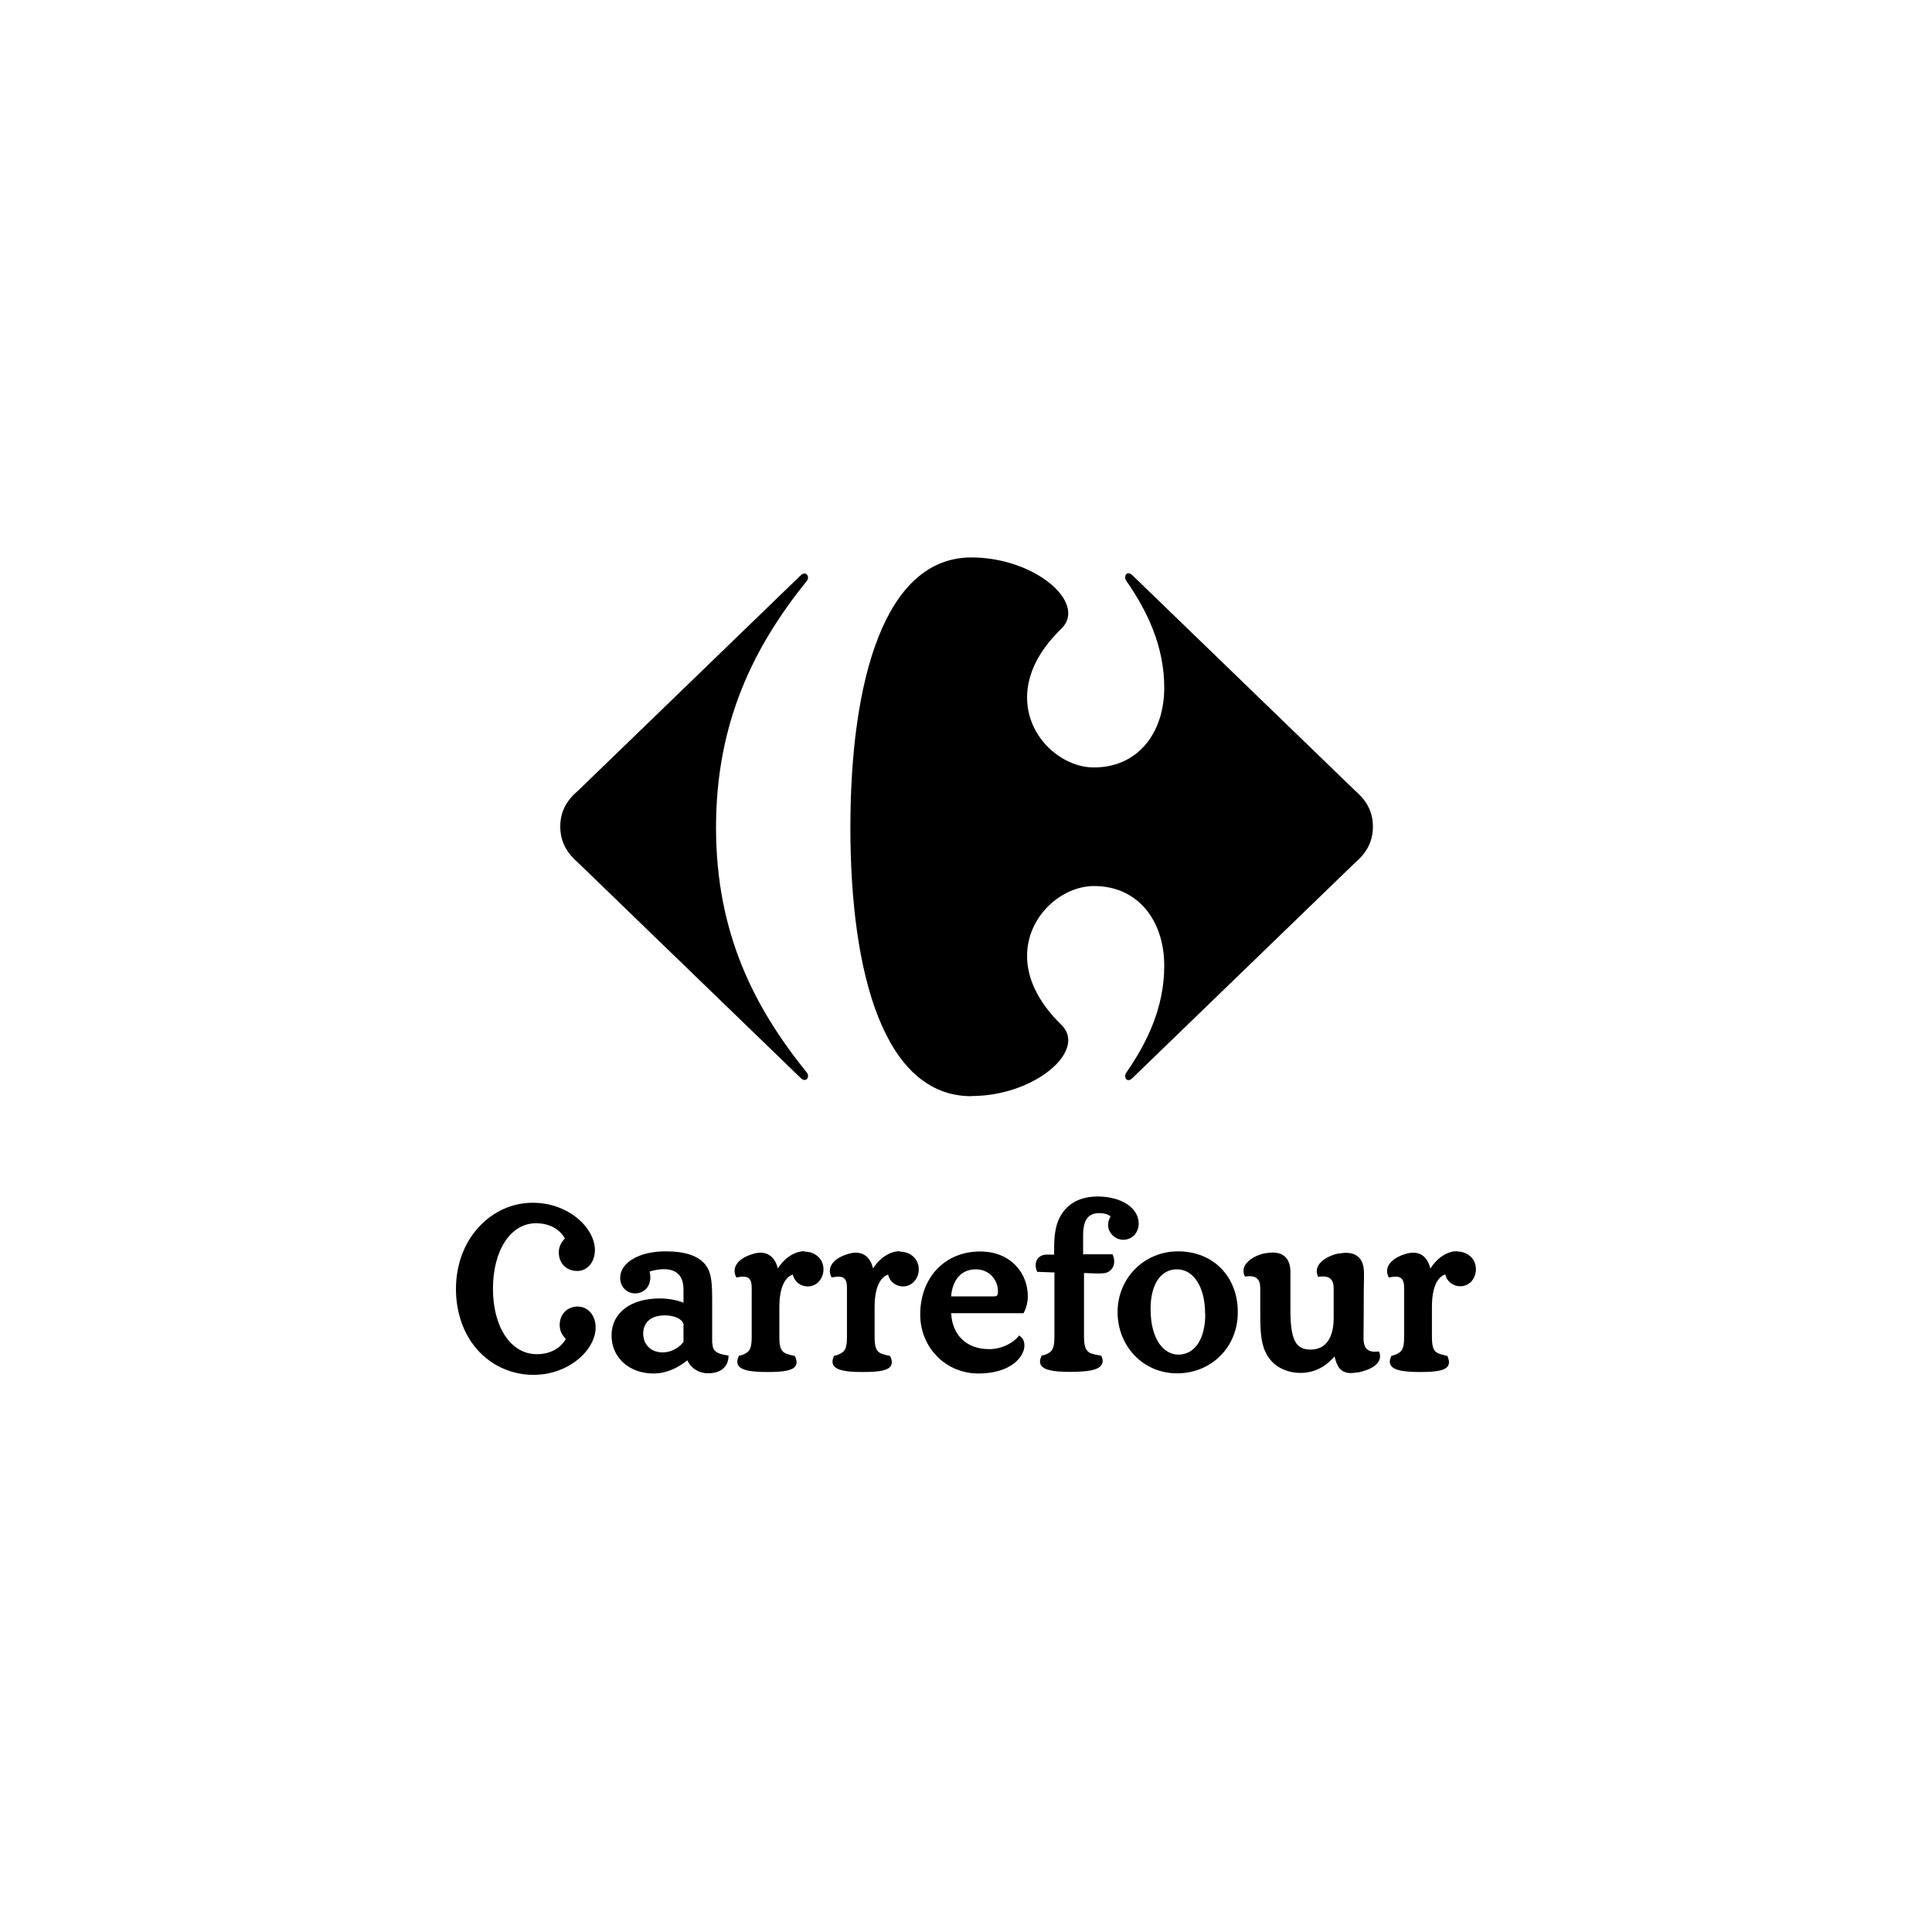 <?xml version="1.0" encoding="UTF-8"?>
<svg id="Calque_1" data-name="Calque 1" xmlns="http://www.w3.org/2000/svg" viewBox="0 0 130 130">
  <defs>
    <style>
      .cls-1 {
        fill: #000;
        stroke-width: 0px;
      }
    </style>
  </defs>
  <path class="cls-1" d="M54.13,84.19c-.65,0-1.36.46-1.79,1.16-.18-.69-.58-1.06-1.17-1.06-.16,0-.34.03-.53.09-.26.08-.91.31-1.13.79-.11.22-.11.46,0,.71l.03.07h.07c.37-.08.62-.06.77.06.14.11.2.32.2.64v3.28c0,.68-.1.89-.28,1.05-.19.15-.4.21-.54.24h-.04s-.02.05-.02.05c-.11.25-.12.45-.02.61.2.31.79.44,1.97.44s1.69-.12,1.88-.41c.1-.16.09-.37-.03-.63l-.02-.04-.08-.02c-.15-.03-.49-.1-.67-.23-.19-.16-.29-.38-.29-1.05v-1.98c0-1.66.58-2.09.91-2.2.09.46.5.8,1,.8.66,0,1.06-.58,1.06-1.14,0-.79-.64-1.2-1.27-1.2Z"/>
  <path class="cls-1" d="M60.54,84.19c-.66,0-1.36.46-1.79,1.16-.18-.7-.58-1.06-1.17-1.06-.16,0-.34.03-.53.09-.27.08-.91.31-1.13.79-.11.22-.11.46,0,.71l.03.07h.07c.37-.08.62-.06.77.06.14.11.2.32.2.64v3.28c0,.68-.1.89-.28,1.05-.19.15-.4.21-.54.24h-.04s-.02.05-.02.05c-.12.25-.12.45-.02.61.2.31.78.44,1.97.44s1.69-.12,1.88-.41c.1-.16.09-.37-.03-.63l-.02-.04-.08-.02c-.15-.03-.49-.1-.67-.23-.19-.16-.29-.38-.29-1.05v-1.98c0-1.66.58-2.09.91-2.2.09.46.5.8,1,.8.66,0,1.06-.58,1.06-1.14,0-.79-.64-1.2-1.27-1.2Z"/>
  <path class="cls-1" d="M47.92,90.39v-2.86c0-1.12-.03-1.89-.44-2.41-.48-.62-1.36-.92-2.7-.92-1.76,0-3.05.75-3.05,1.79,0,.59.44,1.04,1,1.04.61,0,1.03-.45,1.03-1.09,0-.11-.02-.24-.05-.38.33-.11.74-.16.94-.16.9,0,1.34.46,1.34,1.39v.87c-.41-.18-1.02-.29-1.6-.29-1.97,0-3.24.98-3.24,2.49s1.21,2.56,2.82,2.56c1.09,0,1.94-.61,2.28-.89.27.6.87.93,1.58.87.74-.07,1.15-.45,1.19-1.11v-.08s-.07-.01-.07-.01c-.75-.1-1.01-.32-1.01-.81ZM45.99,89.19v1.11c-.35.44-.88.7-1.39.7-.79,0-1.32-.51-1.32-1.27s.54-1.22,1.45-1.22c.79,0,1.27.34,1.27.67Z"/>
  <path class="cls-1" d="M92.79,90.94h-.07c-.33.04-.57-.01-.73-.15-.16-.14-.24-.39-.24-.72,0-.04,0-.11,0-.21,0-.25.01-.67.01-1.3,0-1.54.01-2.23.02-2.6,0-.13,0-.23,0-.3,0-.89-.42-1.36-1.22-1.36-.15,0-.32.03-.49.05h-.04c-.48.1-1.1.39-1.33.82-.12.22-.13.45-.03.68l.02.06h.07c.37-.05.62,0,.77.14.14.13.21.34.21.64v2c0,.79-.2,2.12-1.56,2.12-1.01,0-1.35-.68-1.35-2.69h0v-2.48c.01-.89-.4-1.36-1.2-1.36-.15,0-.31.02-.48.05h-.05c-.48.1-1.09.39-1.33.82-.12.22-.13.45-.03.68l.02.06h.06c.36-.05.62,0,.77.14.14.13.21.34.21.64v1.45c0,1.49,0,2.57.7,3.4.46.55,1.2.86,2.01.86.74,0,1.43-.27,1.98-.79.15-.14.24-.24.31-.32.16.66.37,1.12,1.13,1.12.12,0,.27-.02.43-.05h.07c.24-.06,1.06-.24,1.34-.74.11-.19.12-.41.03-.64l-.02-.06Z"/>
  <path class="cls-1" d="M68.89,88.32c.17-.31.27-.7.27-1.11,0-1.49-1.1-3-3.21-3-2.37,0-4.03,1.75-4.03,4.24,0,2.23,1.72,3.97,3.92,3.97s3.09-1.15,3.09-1.87c0-.37-.15-.54-.29-.64l-.07-.05-.05.07c-.27.34-1.01.85-1.96.85-1.51,0-2.48-.92-2.56-2.42h4.88l.02-.04ZM64,87.22c.07-.89.53-1.81,1.66-1.81.92,0,1.48.73,1.49,1.44,0,.28-.02.38-.27.38h-2.88Z"/>
  <path class="cls-1" d="M79.27,84.2c-2.28,0-4.07,1.8-4.07,4.09s1.72,4.12,4,4.12,4.09-1.73,4.09-4.12-1.65-4.09-4.02-4.09ZM81.1,88.41c0,1.69-.7,2.74-1.82,2.74-.92,0-1.86-.95-1.86-3.08,0-1.64.68-2.66,1.77-2.66h0c.54,0,1.01.27,1.35.79.36.54.55,1.31.55,2.22Z"/>
  <path class="cls-1" d="M98.04,84.19c-.66,0-1.35.45-1.79,1.17-.18-.7-.57-1.07-1.16-1.07-.16,0-.33.03-.54.09-.26.08-.9.32-1.13.79-.11.22-.11.46-.01.71l.03.07h.07c.37-.08.62-.06.77.06.14.11.2.32.2.64v3.28c0,.61-.07.87-.28,1.05-.18.14-.39.21-.53.24h-.04s-.02.05-.02.05c-.12.25-.12.45-.02.61.2.31.79.44,1.97.44s1.69-.12,1.87-.41c.1-.16.09-.37-.03-.64l-.02-.04-.09-.02c-.16-.03-.48-.1-.66-.23-.18-.16-.28-.38-.28-1.05v-1.98c0-1.67.57-2.09.9-2.2.09.46.51.8,1.01.8.66,0,1.05-.58,1.05-1.14,0-.79-.64-1.2-1.27-1.2Z"/>
  <path class="cls-1" d="M74.87,84.4h-1.99v-1.24c0-1.08.33-1.53,1.1-1.53.31,0,.59.08.75.22-.1.16-.17.38-.17.57,0,.53.47,1,1.02,1,.68,0,1.04-.56,1.04-1.09,0-1.05-1.16-1.82-2.76-1.82-1.09,0-1.93.41-2.42,1.18-.35.52-.51,1.23-.51,2.25v.48h-.51c-.26,0-.49.11-.62.31-.14.21-.15.5-.03.8l.02.05,1.16.04v4.3c0,.68-.1.89-.28,1.05-.19.15-.4.21-.54.24h-.04s-.02.05-.02.05c-.11.25-.12.45-.02.61.2.31.79.44,1.98.44,1.25,0,1.88-.14,2.09-.47.1-.16.1-.35,0-.58l-.02-.04h-.04s-.05-.02-.08-.02c-.18-.03-.57-.1-.73-.22-.19-.16-.31-.39-.31-1.05v-4.27c.09,0,.2,0,.31.01.18,0,.38.02.59.02.14,0,.3,0,.44-.02.24-.02.46-.16.58-.36.14-.24.15-.54.03-.84l-.02-.05Z"/>
  <path class="cls-1" d="M38.91,87.91c-.74,0-1.25.51-1.25,1.25,0,.46.23.74.41.94-.37.65-1.08,1.02-1.95,1.02-1.74,0-2.95-1.81-2.95-4.4s1.19-4.41,2.89-4.41c.88,0,1.58.37,1.95,1.02-.18.2-.41.48-.41.94,0,.74.51,1.25,1.25,1.25.67,0,1.18-.6,1.18-1.4,0-1.51-1.79-3.19-4.18-3.19h0c-1.36,0-2.64.57-3.61,1.61-1.01,1.08-1.56,2.57-1.56,4.2s.55,3.17,1.59,4.24c.96.99,2.25,1.53,3.63,1.53,2.39,0,4.18-1.69,4.18-3.19,0-.8-.51-1.4-1.18-1.4Z"/>
  <path class="cls-1" d="M38.92,58.07l14.95,14.46c.1.1.19.14.27.14.14,0,.24-.13.23-.28,0-.09-.04-.19-.13-.28-3.51-4.36-6.06-9.36-6.06-16.43s2.55-12.17,6.06-16.53c.09-.09.13-.19.13-.28,0-.15-.09-.28-.23-.28-.08,0-.17.04-.27.13l-14.95,14.46c-.75.63-1.22,1.38-1.22,2.44s.48,1.81,1.22,2.45Z"/>
  <path class="cls-1" d="M65.36,73.75c3.51,0,6.51-2.06,6.52-3.75,0-.37-.14-.72-.45-1.03-1.66-1.61-2.32-3.22-2.32-4.63-.01-2.71,2.34-4.72,4.5-4.72,2.98,0,4.73,2.34,4.73,5.37,0,2.87-1.22,5.26-2.55,7.18-.05.08-.08.17-.08.24,0,.15.09.27.22.27.08,0,.17-.04.28-.15l14.95-14.46c.75-.64,1.22-1.39,1.22-2.45s-.48-1.81-1.22-2.44l-14.95-14.46c-.1-.1-.2-.15-.28-.15-.13,0-.22.12-.22.28,0,.08.02.16.08.24,1.33,1.91,2.55,4.31,2.55,7.18,0,3.03-1.76,5.37-4.73,5.37-2.17,0-4.51-2.02-4.5-4.72,0-1.42.66-3.03,2.32-4.63.31-.31.45-.66.45-1.03,0-1.69-3-3.75-6.52-3.75-5.85,0-8.14,8.29-8.14,18.18s2.29,18.07,8.14,18.07Z"/>
</svg>
